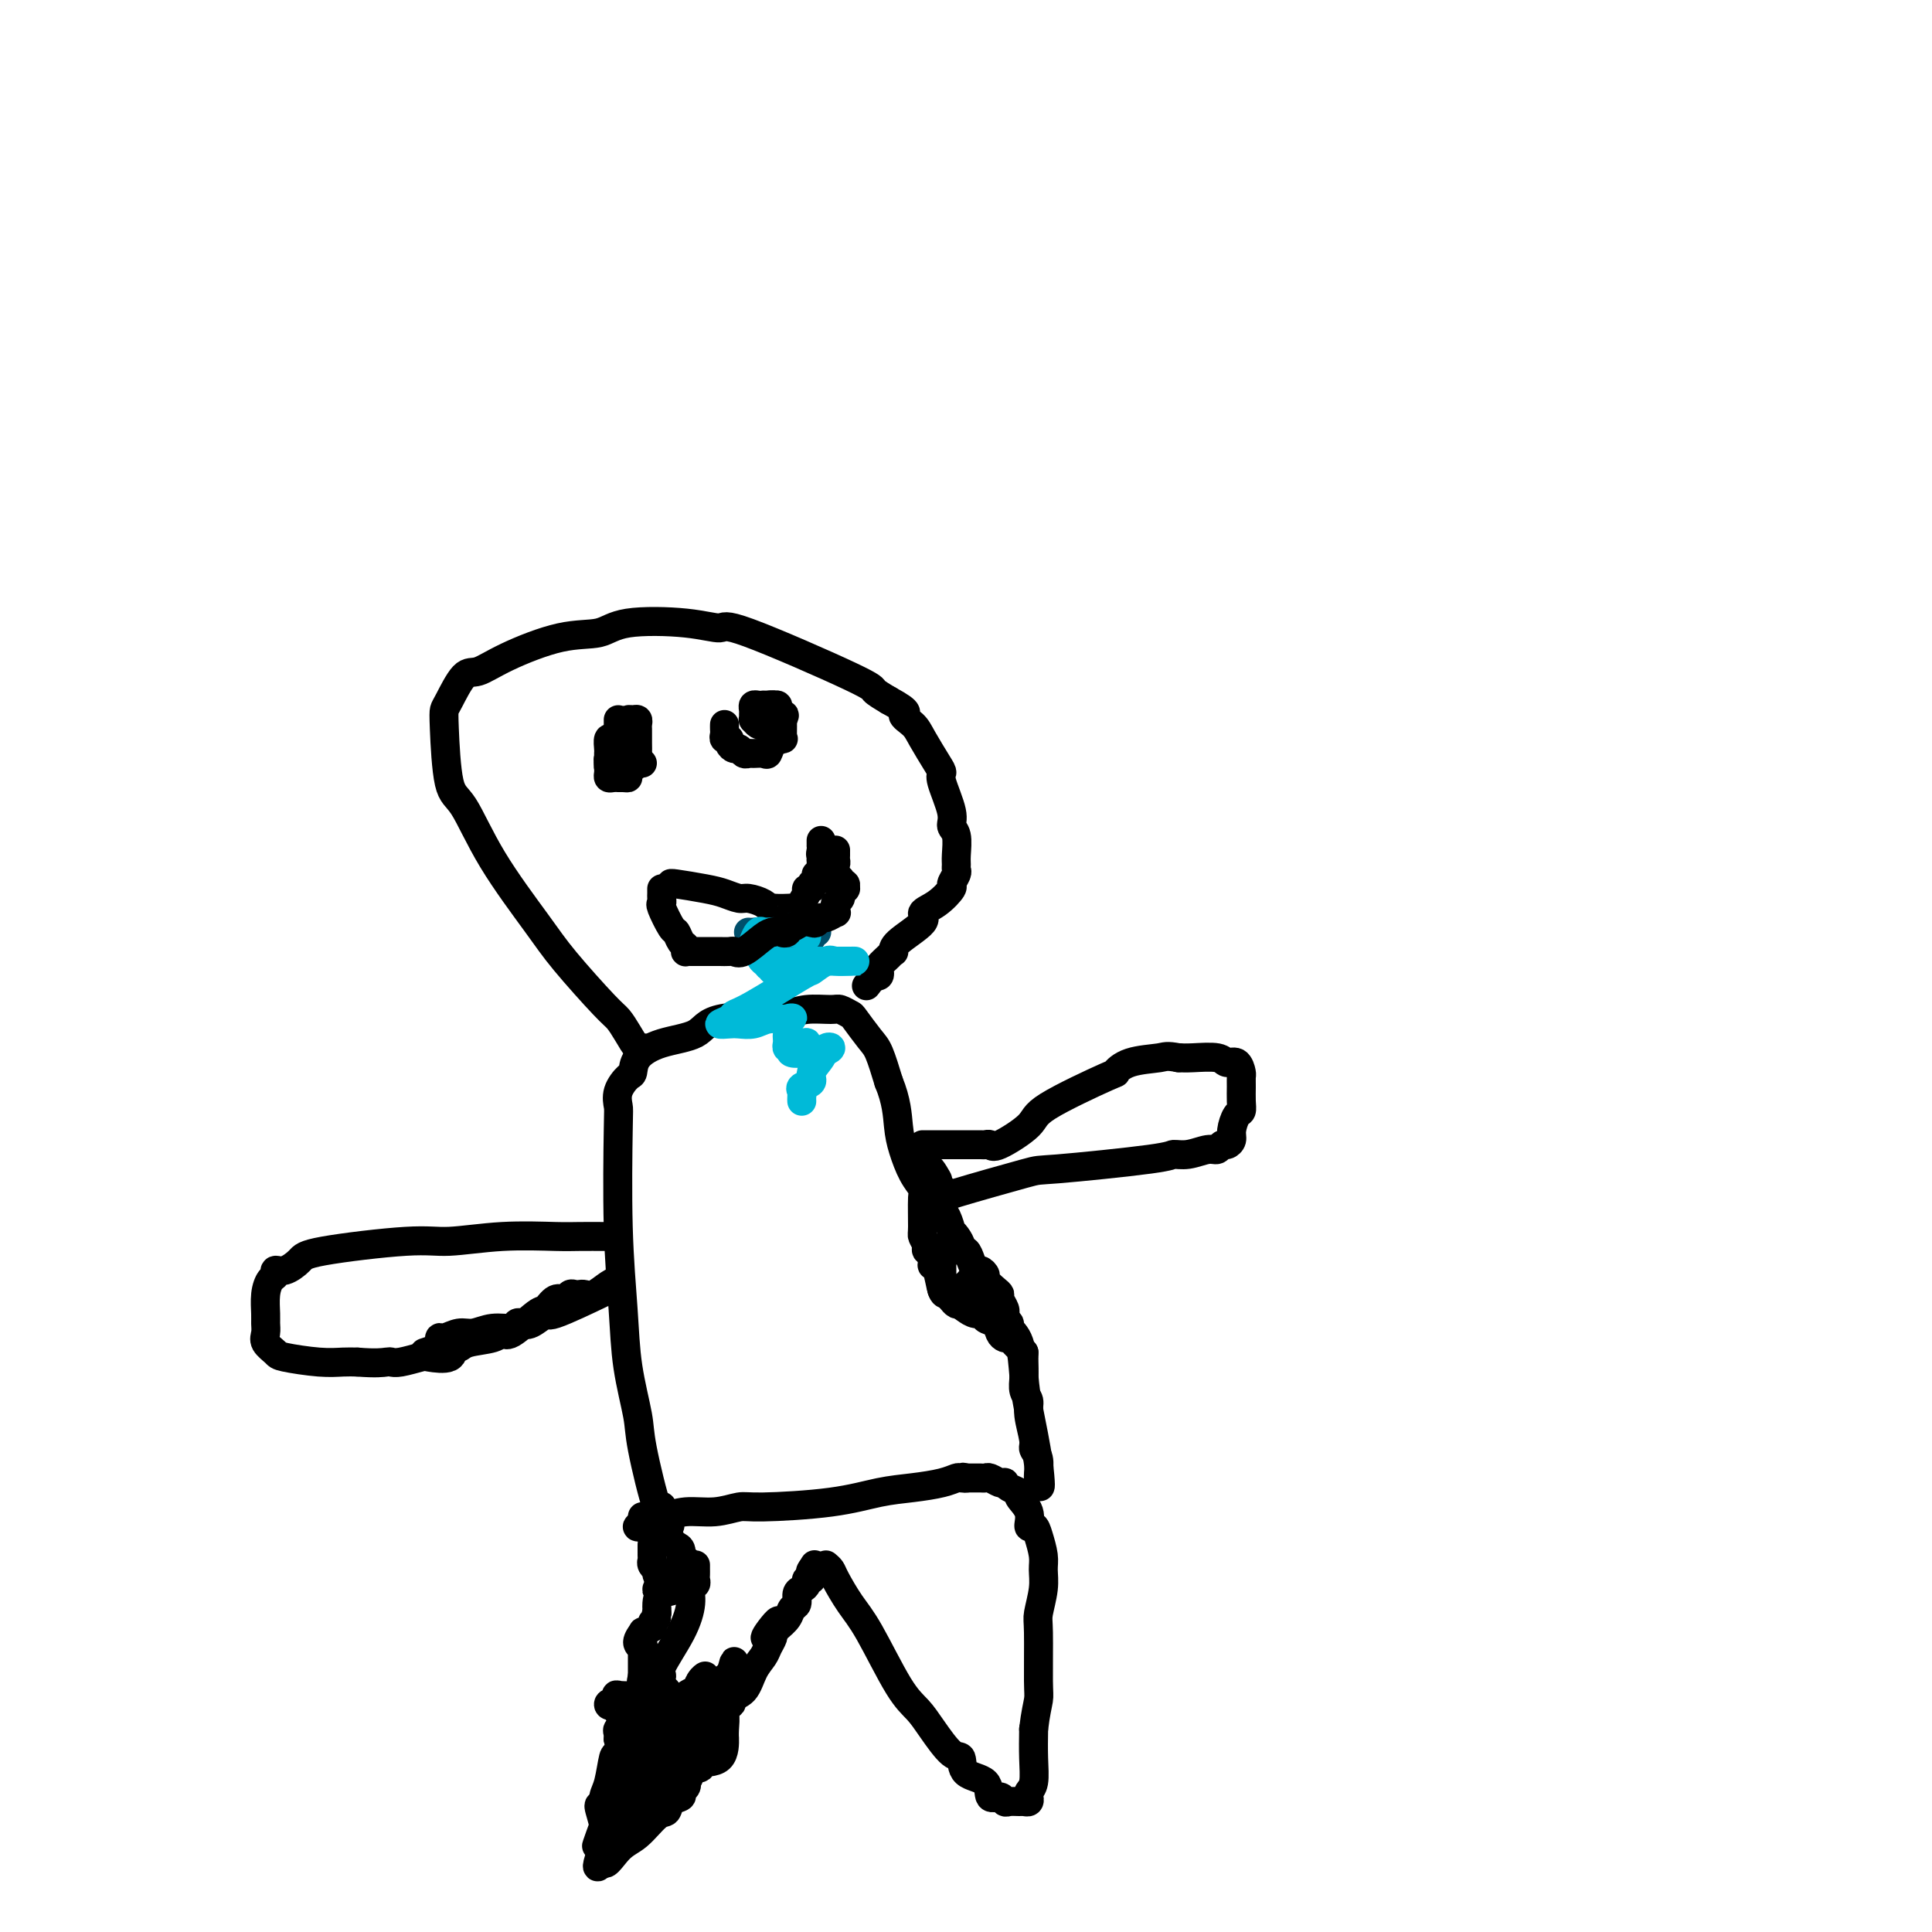 <svg viewBox='0 0 400 400' version='1.1' xmlns='http://www.w3.org/2000/svg' xmlns:xlink='http://www.w3.org/1999/xlink'><g fill='none' stroke='#000000' stroke-width='6' stroke-linecap='round' stroke-linejoin='round'><path d='M144,324c0.001,0.447 0.001,0.893 0,1c-0.001,0.107 -0.004,-0.127 0,0c0.004,0.127 0.016,0.615 0,1c-0.016,0.385 -0.060,0.665 0,1c0.060,0.335 0.225,0.723 0,1c-0.225,0.277 -0.840,0.441 -1,1c-0.160,0.559 0.135,1.513 0,3c-0.135,1.487 -0.701,3.509 -2,6c-1.299,2.491 -3.332,5.452 -4,7c-0.668,1.548 0.029,1.682 0,2c-0.029,0.318 -0.782,0.821 -1,1c-0.218,0.179 0.101,0.036 0,1c-0.101,0.964 -0.623,3.035 -1,4c-0.377,0.965 -0.611,0.823 -1,1c-0.389,0.177 -0.934,0.672 -1,1c-0.066,0.328 0.347,0.490 0,1c-0.347,0.510 -1.455,1.369 -2,2c-0.545,0.631 -0.528,1.036 -1,2c-0.472,0.964 -1.433,2.488 -2,3c-0.567,0.512 -0.740,0.013 -1,1c-0.260,0.987 -0.606,3.460 -1,5c-0.394,1.540 -0.837,2.145 -1,3c-0.163,0.855 -0.047,1.958 0,3c0.047,1.042 0.023,2.021 0,3'/><path d='M125,378c-2.934,8.295 -0.769,2.031 0,0c0.769,-2.031 0.143,0.170 0,1c-0.143,0.830 0.199,0.291 0,-1c-0.199,-1.291 -0.938,-3.332 -1,-4c-0.062,-0.668 0.555,0.036 1,0c0.445,-0.036 0.720,-0.812 1,0c0.280,0.812 0.565,3.212 1,4c0.435,0.788 1.021,-0.034 1,0c-0.021,0.034 -0.647,0.925 1,0c1.647,-0.925 5.569,-3.666 7,-5c1.431,-1.334 0.373,-1.259 1,-2c0.627,-0.741 2.941,-2.296 4,-3c1.059,-0.704 0.864,-0.557 1,-1c0.136,-0.443 0.603,-1.475 1,-2c0.397,-0.525 0.724,-0.543 1,-1c0.276,-0.457 0.500,-1.352 1,-2c0.500,-0.648 1.274,-1.048 2,-2c0.726,-0.952 1.403,-2.457 2,-4c0.597,-1.543 1.115,-3.123 2,-4c0.885,-0.877 2.136,-1.051 3,-2c0.864,-0.949 1.342,-2.675 2,-4c0.658,-1.325 1.497,-2.250 2,-3c0.503,-0.750 0.671,-1.325 1,-2c0.329,-0.675 0.819,-1.451 1,-2c0.181,-0.549 0.052,-0.871 0,-1c-0.052,-0.129 -0.026,-0.064 0,0'/><path d='M160,338c2.730,-4.719 0.054,-1.515 -1,0c-1.054,1.515 -0.486,1.343 0,1c0.486,-0.343 0.889,-0.855 1,-1c0.111,-0.145 -0.071,0.078 0,0c0.071,-0.078 0.397,-0.459 1,-1c0.603,-0.541 1.485,-1.244 2,-2c0.515,-0.756 0.664,-1.564 1,-2c0.336,-0.436 0.860,-0.499 1,-1c0.140,-0.501 -0.102,-1.440 0,-2c0.102,-0.560 0.549,-0.741 1,-1c0.451,-0.259 0.905,-0.594 1,-1c0.095,-0.406 -0.170,-0.882 0,-1c0.170,-0.118 0.777,0.122 1,0c0.223,-0.122 0.064,-0.606 0,-1c-0.064,-0.394 -0.032,-0.697 0,-1'/><path d='M168,325c1.244,-2.022 0.356,-0.578 0,0c-0.356,0.578 -0.178,0.289 0,0'/><path d='M171,324c0.379,0.321 0.758,0.641 1,1c0.242,0.359 0.347,0.756 1,2c0.653,1.244 1.853,3.334 3,5c1.147,1.666 2.240,2.906 4,6c1.760,3.094 4.188,8.042 6,11c1.812,2.958 3.007,3.927 4,5c0.993,1.073 1.783,2.250 3,4c1.217,1.750 2.860,4.074 4,5c1.140,0.926 1.776,0.454 2,1c0.224,0.546 0.035,2.112 1,3c0.965,0.888 3.084,1.100 4,2c0.916,0.900 0.631,2.490 1,3c0.369,0.510 1.394,-0.060 2,0c0.606,0.060 0.793,0.749 1,1c0.207,0.251 0.434,0.064 1,0c0.566,-0.064 1.471,-0.006 2,0c0.529,0.006 0.681,-0.041 1,0c0.319,0.041 0.803,0.169 1,0c0.197,-0.169 0.105,-0.634 0,-1c-0.105,-0.366 -0.224,-0.634 0,-1c0.224,-0.366 0.791,-0.829 1,-2c0.209,-1.171 0.060,-3.049 0,-5c-0.060,-1.951 -0.030,-3.976 0,-6'/><path d='M214,358c0.382,-3.277 0.838,-4.970 1,-6c0.162,-1.030 0.029,-1.395 0,-4c-0.029,-2.605 0.046,-7.448 0,-10c-0.046,-2.552 -0.211,-2.812 0,-4c0.211,-1.188 0.800,-3.303 1,-5c0.200,-1.697 0.011,-2.974 0,-4c-0.011,-1.026 0.157,-1.800 0,-3c-0.157,-1.200 -0.639,-2.826 -1,-4c-0.361,-1.174 -0.603,-1.897 -1,-2c-0.397,-0.103 -0.950,0.415 -1,0c-0.050,-0.415 0.403,-1.761 0,-3c-0.403,-1.239 -1.663,-2.371 -2,-3c-0.337,-0.629 0.247,-0.756 0,-1c-0.247,-0.244 -1.327,-0.605 -2,-1c-0.673,-0.395 -0.940,-0.824 -1,-1c-0.060,-0.176 0.086,-0.100 0,0c-0.086,0.100 -0.404,0.223 -1,0c-0.596,-0.223 -1.469,-0.792 -2,-1c-0.531,-0.208 -0.720,-0.056 -1,0c-0.280,0.056 -0.652,0.015 -1,0c-0.348,-0.015 -0.670,-0.004 -1,0c-0.330,0.004 -0.666,0.001 -1,0c-0.334,-0.001 -0.667,-0.001 -1,0'/><path d='M200,306c-1.340,-0.313 -0.191,-0.095 0,0c0.191,0.095 -0.578,0.066 -1,0c-0.422,-0.066 -0.498,-0.169 -1,0c-0.502,0.169 -1.430,0.610 -3,1c-1.570,0.390 -3.784,0.730 -6,1c-2.216,0.270 -4.436,0.469 -7,1c-2.564,0.531 -5.473,1.395 -10,2c-4.527,0.605 -10.674,0.950 -14,1c-3.326,0.050 -3.832,-0.197 -5,0c-1.168,0.197 -2.999,0.837 -5,1c-2.001,0.163 -4.171,-0.153 -6,0c-1.829,0.153 -3.318,0.773 -4,1c-0.682,0.227 -0.558,0.061 -1,0c-0.442,-0.061 -1.450,-0.016 -2,0c-0.550,0.016 -0.642,0.004 -1,0c-0.358,-0.004 -0.983,0.002 -1,0c-0.017,-0.002 0.573,-0.011 1,0c0.427,0.011 0.692,0.041 1,0c0.308,-0.041 0.659,-0.155 1,0c0.341,0.155 0.670,0.577 1,1'/><path d='M137,315c-9.810,1.627 -2.836,1.196 0,1c2.836,-0.196 1.535,-0.156 1,0c-0.535,0.156 -0.302,0.428 0,1c0.302,0.572 0.673,1.445 1,2c0.327,0.555 0.609,0.794 1,1c0.391,0.206 0.889,0.380 1,1c0.111,0.620 -0.166,1.687 0,2c0.166,0.313 0.777,-0.126 1,0c0.223,0.126 0.060,0.818 0,1c-0.060,0.182 -0.016,-0.147 0,0c0.016,0.147 0.004,0.770 0,1c-0.004,0.230 -0.001,0.066 0,0c0.001,-0.066 0.001,-0.033 0,0'/><path d='M137,313c0.026,-0.747 0.053,-1.493 0,-1c-0.053,0.493 -0.185,2.226 -1,0c-0.815,-2.226 -2.313,-8.410 -3,-12c-0.687,-3.590 -0.562,-4.587 -1,-7c-0.438,-2.413 -1.437,-6.242 -2,-10c-0.563,-3.758 -0.688,-7.446 -1,-12c-0.312,-4.554 -0.809,-9.973 -1,-17c-0.191,-7.027 -0.076,-15.660 0,-20c0.076,-4.340 0.112,-4.387 0,-5c-0.112,-0.613 -0.371,-1.792 0,-3c0.371,-1.208 1.374,-2.444 2,-3c0.626,-0.556 0.876,-0.433 1,-1c0.124,-0.567 0.122,-1.825 1,-3c0.878,-1.175 2.634,-2.266 5,-3c2.366,-0.734 5.341,-1.111 7,-2c1.659,-0.889 2.001,-2.292 5,-3c2.999,-0.708 8.653,-0.722 12,-1c3.347,-0.278 4.386,-0.820 6,-1c1.614,-0.180 3.801,0.004 5,0c1.199,-0.004 1.409,-0.194 2,0c0.591,0.194 1.562,0.773 2,1c0.438,0.227 0.344,0.102 1,1c0.656,0.898 2.061,2.819 3,4c0.939,1.181 1.411,1.623 2,3c0.589,1.377 1.294,3.688 2,6'/><path d='M184,224c1.654,3.970 1.788,6.894 2,9c0.212,2.106 0.502,3.394 1,5c0.498,1.606 1.205,3.529 2,5c0.795,1.471 1.680,2.490 2,3c0.320,0.510 0.076,0.511 0,2c-0.076,1.489 0.017,4.466 0,6c-0.017,1.534 -0.145,1.627 0,2c0.145,0.373 0.564,1.028 1,2c0.436,0.972 0.890,2.260 1,3c0.110,0.740 -0.125,0.931 0,1c0.125,0.069 0.611,0.017 1,1c0.389,0.983 0.682,3.002 1,4c0.318,0.998 0.662,0.974 1,1c0.338,0.026 0.670,0.102 1,0c0.330,-0.102 0.657,-0.382 1,0c0.343,0.382 0.703,1.426 1,2c0.297,0.574 0.531,0.678 1,1c0.469,0.322 1.172,0.863 2,1c0.828,0.137 1.780,-0.131 2,0c0.220,0.131 -0.292,0.662 0,1c0.292,0.338 1.389,0.482 2,1c0.611,0.518 0.737,1.410 1,2c0.263,0.590 0.662,0.879 1,1c0.338,0.121 0.616,0.075 1,0c0.384,-0.075 0.874,-0.177 1,0c0.126,0.177 -0.110,0.635 0,1c0.110,0.365 0.568,0.637 1,1c0.432,0.363 0.838,0.818 1,1c0.162,0.182 0.081,0.091 0,0'/><path d='M212,280c-0.001,0.434 -0.001,0.868 0,1c0.001,0.132 0.004,-0.040 0,0c-0.004,0.040 -0.016,0.290 0,1c0.016,0.710 0.061,1.878 0,3c-0.061,1.122 -0.228,2.198 0,3c0.228,0.802 0.849,1.330 1,2c0.151,0.670 -0.170,1.482 0,3c0.170,1.518 0.830,3.740 1,5c0.170,1.260 -0.151,1.557 0,2c0.151,0.443 0.772,1.034 1,2c0.228,0.966 0.061,2.309 0,3c-0.061,0.691 -0.016,0.732 0,1c0.016,0.268 0.004,0.765 0,1c-0.004,0.235 -0.001,0.210 0,0c0.001,-0.210 0.001,-0.605 0,-1'/><path d='M215,306c0.571,3.924 0.499,0.733 0,-3c-0.499,-3.733 -1.425,-8.008 -2,-11c-0.575,-2.992 -0.799,-4.699 -1,-7c-0.201,-2.301 -0.379,-5.195 -1,-7c-0.621,-1.805 -1.683,-2.522 -2,-3c-0.317,-0.478 0.112,-0.719 0,-1c-0.112,-0.281 -0.766,-0.604 -1,-1c-0.234,-0.396 -0.048,-0.866 0,-1c0.048,-0.134 -0.041,0.067 0,0c0.041,-0.067 0.214,-0.403 0,-1c-0.214,-0.597 -0.813,-1.455 -1,-2c-0.187,-0.545 0.038,-0.777 0,-1c-0.038,-0.223 -0.339,-0.436 -1,-1c-0.661,-0.564 -1.683,-1.477 -2,-2c-0.317,-0.523 0.070,-0.656 0,-1c-0.070,-0.344 -0.597,-0.901 -1,-1c-0.403,-0.099 -0.682,0.259 -1,0c-0.318,-0.259 -0.676,-1.133 -1,-2c-0.324,-0.867 -0.612,-1.725 -1,-2c-0.388,-0.275 -0.874,0.034 -1,0c-0.126,-0.034 0.107,-0.412 0,-1c-0.107,-0.588 -0.554,-1.388 -1,-2c-0.446,-0.612 -0.890,-1.036 -1,-1c-0.110,0.036 0.115,0.532 0,0c-0.115,-0.532 -0.569,-2.093 -1,-3c-0.431,-0.907 -0.837,-1.161 -1,-2c-0.163,-0.839 -0.082,-2.264 0,-3c0.082,-0.736 0.166,-0.782 0,-1c-0.166,-0.218 -0.583,-0.609 -1,-1'/><path d='M194,245c-2.587,-5.283 -0.553,-1.989 0,-1c0.553,0.989 -0.374,-0.327 -1,-1c-0.626,-0.673 -0.952,-0.702 -1,-1c-0.048,-0.298 0.183,-0.863 0,-1c-0.183,-0.137 -0.780,0.155 -1,0c-0.220,-0.155 -0.063,-0.759 0,-1c0.063,-0.241 0.031,-0.121 0,0'/><path d='M192,248c-0.048,-0.000 -0.096,-0.001 0,0c0.096,0.001 0.334,0.002 1,0c0.666,-0.002 1.758,-0.007 2,0c0.242,0.007 -0.368,0.026 3,-1c3.368,-1.026 10.714,-3.097 14,-4c3.286,-0.903 2.512,-0.638 7,-1c4.488,-0.362 14.239,-1.350 19,-2c4.761,-0.650 4.533,-0.963 5,-1c0.467,-0.037 1.631,0.201 3,0c1.369,-0.201 2.945,-0.841 4,-1c1.055,-0.159 1.588,0.163 2,0c0.412,-0.163 0.702,-0.811 1,-1c0.298,-0.189 0.606,0.080 1,0c0.394,-0.080 0.876,-0.510 1,-1c0.124,-0.490 -0.110,-1.041 0,-2c0.110,-0.959 0.565,-2.327 1,-3c0.435,-0.673 0.849,-0.651 1,-1c0.151,-0.349 0.038,-1.068 0,-2c-0.038,-0.932 -0.003,-2.077 0,-3c0.003,-0.923 -0.027,-1.624 0,-2c0.027,-0.376 0.110,-0.426 0,-1c-0.110,-0.574 -0.413,-1.670 -1,-2c-0.587,-0.330 -1.456,0.107 -2,0c-0.544,-0.107 -0.762,-0.760 -2,-1c-1.238,-0.240 -3.497,-0.069 -5,0c-1.503,0.069 -2.252,0.034 -3,0'/><path d='M244,219c-2.606,-0.491 -2.622,-0.217 -4,0c-1.378,0.217 -4.119,0.377 -6,1c-1.881,0.623 -2.903,1.709 -3,2c-0.097,0.291 0.731,-0.213 -2,1c-2.731,1.213 -9.023,4.143 -12,6c-2.977,1.857 -2.641,2.641 -4,4c-1.359,1.359 -4.415,3.292 -6,4c-1.585,0.708 -1.701,0.190 -2,0c-0.299,-0.190 -0.781,-0.051 -1,0c-0.219,0.051 -0.176,0.014 -1,0c-0.824,-0.014 -2.515,-0.004 -3,0c-0.485,0.004 0.235,0.001 0,0c-0.235,-0.001 -1.425,-0.000 -2,0c-0.575,0.000 -0.535,0.000 -1,0c-0.465,-0.000 -1.435,-0.000 -2,0c-0.565,0.000 -0.726,0.000 -1,0c-0.274,-0.000 -0.661,-0.000 -1,0c-0.339,0.000 -0.630,0.000 -1,0c-0.370,-0.000 -0.820,-0.000 -1,0c-0.180,0.000 -0.090,0.000 0,0'/><path d='M127,256c-0.439,-0.001 -0.878,-0.001 -1,0c-0.122,0.001 0.071,0.005 -1,0c-1.071,-0.005 -3.408,-0.017 -5,0c-1.592,0.017 -2.440,0.063 -5,0c-2.560,-0.063 -6.831,-0.236 -11,0c-4.169,0.236 -8.237,0.880 -11,1c-2.763,0.120 -4.223,-0.284 -9,0c-4.777,0.284 -12.873,1.256 -17,2c-4.127,0.744 -4.286,1.259 -5,2c-0.714,0.741 -1.985,1.709 -3,2c-1.015,0.291 -1.775,-0.094 -2,0c-0.225,0.094 0.083,0.668 0,1c-0.083,0.332 -0.558,0.421 -1,1c-0.442,0.579 -0.852,1.649 -1,3c-0.148,1.351 -0.032,2.982 0,4c0.032,1.018 -0.018,1.424 0,2c0.018,0.576 0.104,1.321 0,2c-0.104,0.679 -0.397,1.292 0,2c0.397,0.708 1.485,1.510 2,2c0.515,0.490 0.458,0.667 2,1c1.542,0.333 4.684,0.820 7,1c2.316,0.180 3.804,0.051 5,0c1.196,-0.051 2.098,-0.026 3,0'/><path d='M74,282c3.944,0.314 5.306,0.098 6,0c0.694,-0.098 0.722,-0.077 1,0c0.278,0.077 0.806,0.209 2,0c1.194,-0.209 3.055,-0.759 4,-1c0.945,-0.241 0.974,-0.173 2,0c1.026,0.173 3.048,0.450 4,0c0.952,-0.450 0.832,-1.628 1,-2c0.168,-0.372 0.622,0.062 1,0c0.378,-0.062 0.679,-0.620 2,-1c1.321,-0.380 3.663,-0.583 5,-1c1.337,-0.417 1.670,-1.048 2,-1c0.330,0.048 0.655,0.774 2,0c1.345,-0.774 3.708,-3.048 5,-4c1.292,-0.952 1.512,-0.581 2,-1c0.488,-0.419 1.244,-1.629 2,-2c0.756,-0.371 1.511,0.096 2,0c0.489,-0.096 0.710,-0.756 1,-1c0.290,-0.244 0.647,-0.072 1,0c0.353,0.072 0.701,0.044 1,0c0.299,-0.044 0.550,-0.103 1,0c0.450,0.103 1.100,0.368 2,0c0.900,-0.368 2.050,-1.368 3,-2c0.950,-0.632 1.700,-0.895 2,-1c0.300,-0.105 0.150,-0.053 0,0'/><path d='M133,217c0.066,-0.069 0.133,-0.137 0,0c-0.133,0.137 -0.464,0.481 -1,0c-0.536,-0.481 -1.275,-1.787 -2,-3c-0.725,-1.213 -1.434,-2.332 -2,-3c-0.566,-0.668 -0.987,-0.886 -3,-3c-2.013,-2.114 -5.618,-6.123 -8,-9c-2.382,-2.877 -3.542,-4.623 -6,-8c-2.458,-3.377 -6.214,-8.386 -9,-13c-2.786,-4.614 -4.602,-8.833 -6,-11c-1.398,-2.167 -2.380,-2.284 -3,-5c-0.620,-2.716 -0.880,-8.032 -1,-11c-0.120,-2.968 -0.099,-3.587 0,-4c0.099,-0.413 0.278,-0.619 1,-2c0.722,-1.381 1.989,-3.937 3,-5c1.011,-1.063 1.768,-0.632 3,-1c1.232,-0.368 2.939,-1.536 6,-3c3.061,-1.464 7.476,-3.224 11,-4c3.524,-0.776 6.159,-0.566 8,-1c1.841,-0.434 2.890,-1.511 6,-2c3.110,-0.489 8.281,-0.392 12,0c3.719,0.392 5.985,1.077 7,1c1.015,-0.077 0.777,-0.918 6,1c5.223,1.918 15.906,6.593 21,9c5.094,2.407 4.598,2.545 5,3c0.402,0.455 1.701,1.228 3,2'/><path d='M184,145c5.065,2.753 3.228,2.636 3,3c-0.228,0.364 1.152,1.210 2,2c0.848,0.790 1.163,1.524 2,3c0.837,1.476 2.195,3.694 3,5c0.805,1.306 1.057,1.699 1,2c-0.057,0.301 -0.422,0.511 0,2c0.422,1.489 1.630,4.258 2,6c0.370,1.742 -0.097,2.456 0,3c0.097,0.544 0.759,0.918 1,2c0.241,1.082 0.060,2.871 0,4c-0.060,1.129 0.000,1.596 0,2c-0.000,0.404 -0.061,0.745 0,1c0.061,0.255 0.242,0.425 0,1c-0.242,0.575 -0.908,1.556 -1,2c-0.092,0.444 0.388,0.353 0,1c-0.388,0.647 -1.645,2.034 -3,3c-1.355,0.966 -2.807,1.512 -3,2c-0.193,0.488 0.875,0.917 0,2c-0.875,1.083 -3.692,2.819 -5,4c-1.308,1.181 -1.107,1.808 -1,2c0.107,0.192 0.120,-0.050 0,0c-0.120,0.050 -0.375,0.392 -1,1c-0.625,0.608 -1.621,1.483 -2,2c-0.379,0.517 -0.140,0.678 0,1c0.140,0.322 0.183,0.806 0,1c-0.183,0.194 -0.591,0.097 -1,0'/><path d='M181,202c-2.833,3.667 -1.417,1.833 0,0'/><path d='M139,183c-0.157,-0.091 -0.314,-0.183 1,0c1.314,0.183 4.100,0.640 6,1c1.900,0.360 2.915,0.622 4,1c1.085,0.378 2.240,0.872 3,1c0.760,0.128 1.126,-0.109 2,0c0.874,0.109 2.256,0.566 3,1c0.744,0.434 0.850,0.846 2,1c1.150,0.154 3.346,0.049 4,0c0.654,-0.049 -0.232,-0.041 0,0c0.232,0.041 1.583,0.117 2,0c0.417,-0.117 -0.100,-0.427 0,-1c0.100,-0.573 0.815,-1.410 1,-2c0.185,-0.590 -0.162,-0.933 0,-1c0.162,-0.067 0.832,0.140 1,0c0.168,-0.140 -0.165,-0.629 0,-1c0.165,-0.371 0.829,-0.624 1,-1c0.171,-0.376 -0.150,-0.874 0,-1c0.150,-0.126 0.772,0.121 1,0c0.228,-0.121 0.061,-0.609 0,-1c-0.061,-0.391 -0.018,-0.683 0,-1c0.018,-0.317 0.009,-0.658 0,-1'/><path d='M170,178c0.928,-1.730 0.249,-1.056 0,-1c-0.249,0.056 -0.067,-0.507 0,-1c0.067,-0.493 0.018,-0.916 0,-1c-0.018,-0.084 -0.005,0.170 0,0c0.005,-0.170 0.001,-0.763 0,-1c-0.001,-0.237 -0.001,-0.119 0,0'/></g>
<g fill='none' stroke='#004E6A' stroke-width='6' stroke-linecap='round' stroke-linejoin='round'><path d='M155,193c-0.031,-0.008 -0.062,-0.016 0,0c0.062,0.016 0.216,0.057 1,0c0.784,-0.057 2.198,-0.211 3,0c0.802,0.211 0.993,0.789 1,1c0.007,0.211 -0.171,0.057 0,0c0.171,-0.057 0.692,-0.015 1,0c0.308,0.015 0.402,0.004 1,0c0.598,-0.004 1.700,0.000 2,0c0.300,-0.000 -0.203,-0.004 0,0c0.203,0.004 1.112,0.016 2,0c0.888,-0.016 1.755,-0.061 2,0c0.245,0.061 -0.133,0.226 0,0c0.133,-0.226 0.778,-0.844 1,-1c0.222,-0.156 0.021,0.150 0,0c-0.021,-0.150 0.137,-0.757 0,-1c-0.137,-0.243 -0.568,-0.121 -1,0'/><path d='M168,192c2.059,-0.155 0.705,-0.041 0,0c-0.705,0.041 -0.762,0.010 -1,0c-0.238,-0.010 -0.658,0.001 -1,0c-0.342,-0.001 -0.607,-0.014 -1,0c-0.393,0.014 -0.915,0.057 -1,0c-0.085,-0.057 0.265,-0.212 0,0c-0.265,0.212 -1.145,0.793 -2,1c-0.855,0.207 -1.683,0.040 -2,0c-0.317,-0.040 -0.122,0.046 0,0c0.122,-0.046 0.173,-0.222 0,0c-0.173,0.222 -0.568,0.844 -1,1c-0.432,0.156 -0.899,-0.154 -1,0c-0.101,0.154 0.165,0.772 0,1c-0.165,0.228 -0.761,0.065 -1,0c-0.239,-0.065 -0.119,-0.033 0,0'/></g>
<g fill='none' stroke='#000000' stroke-width='6' stroke-linecap='round' stroke-linejoin='round'><path d='M128,149c-0.002,0.336 -0.005,0.671 0,1c0.005,0.329 0.016,0.651 0,1c-0.016,0.349 -0.061,0.723 0,1c0.061,0.277 0.227,0.455 0,1c-0.227,0.545 -0.845,1.455 -1,2c-0.155,0.545 0.155,0.723 0,1c-0.155,0.277 -0.774,0.652 -1,1c-0.226,0.348 -0.058,0.668 0,1c0.058,0.332 0.005,0.678 0,1c-0.005,0.322 0.036,0.622 0,1c-0.036,0.378 -0.151,0.833 0,1c0.151,0.167 0.566,0.045 1,0c0.434,-0.045 0.886,-0.012 1,0c0.114,0.012 -0.110,0.003 0,0c0.110,-0.003 0.555,-0.002 1,0'/><path d='M129,161c0.723,0.032 1.031,0.112 1,0c-0.031,-0.112 -0.401,-0.415 0,-1c0.401,-0.585 1.571,-1.453 2,-2c0.429,-0.547 0.115,-0.773 0,-1c-0.115,-0.227 -0.031,-0.456 0,-1c0.031,-0.544 0.008,-1.403 0,-2c-0.008,-0.597 -0.002,-0.933 0,-1c0.002,-0.067 0.001,0.136 0,0c-0.001,-0.136 -0.003,-0.611 0,-1c0.003,-0.389 0.012,-0.693 0,-1c-0.012,-0.307 -0.045,-0.616 0,-1c0.045,-0.384 0.167,-0.843 0,-1c-0.167,-0.157 -0.622,-0.014 -1,0c-0.378,0.014 -0.679,-0.103 -1,0c-0.321,0.103 -0.660,0.427 -1,1c-0.340,0.573 -0.679,1.396 -1,2c-0.321,0.604 -0.622,0.988 -1,1c-0.378,0.012 -0.833,-0.348 -1,0c-0.167,0.348 -0.045,1.402 0,2c0.045,0.598 0.012,0.738 0,1c-0.012,0.262 -0.003,0.646 0,1c0.003,0.354 0.002,0.677 0,1'/><path d='M126,158c-0.375,1.392 0.687,0.373 1,0c0.313,-0.373 -0.123,-0.100 0,0c0.123,0.100 0.807,0.027 1,0c0.193,-0.027 -0.103,-0.007 0,0c0.103,0.007 0.606,0.002 1,0c0.394,-0.002 0.680,-0.001 1,0c0.320,0.001 0.673,0.000 1,0c0.327,-0.000 0.626,-0.000 1,0c0.374,0.000 0.821,0.000 1,0c0.179,-0.000 0.089,-0.000 0,0'/><path d='M150,150c-0.009,0.341 -0.017,0.683 0,1c0.017,0.317 0.060,0.611 0,1c-0.060,0.389 -0.223,0.874 0,1c0.223,0.126 0.833,-0.106 1,0c0.167,0.106 -0.110,0.550 0,1c0.110,0.450 0.606,0.905 1,1c0.394,0.095 0.687,-0.171 1,0c0.313,0.171 0.648,0.780 1,1c0.352,0.220 0.723,0.053 1,0c0.277,-0.053 0.460,0.010 1,0c0.540,-0.010 1.437,-0.094 2,0c0.563,0.094 0.792,0.364 1,0c0.208,-0.364 0.396,-1.363 1,-2c0.604,-0.637 1.626,-0.914 2,-1c0.374,-0.086 0.100,0.018 0,0c-0.100,-0.018 -0.027,-0.159 0,-1c0.027,-0.841 0.008,-2.383 0,-3c-0.008,-0.617 -0.004,-0.308 0,0'/><path d='M162,149c0.684,-1.265 0.394,-0.927 0,-1c-0.394,-0.073 -0.893,-0.555 -1,-1c-0.107,-0.445 0.179,-0.851 0,-1c-0.179,-0.149 -0.821,-0.040 -1,0c-0.179,0.040 0.106,0.010 0,0c-0.106,-0.010 -0.603,0.000 -1,0c-0.397,-0.000 -0.695,-0.012 -1,0c-0.305,0.012 -0.617,0.046 -1,0c-0.383,-0.046 -0.835,-0.171 -1,0c-0.165,0.171 -0.041,0.638 0,1c0.041,0.362 -0.000,0.619 0,1c0.000,0.381 0.041,0.887 0,1c-0.041,0.113 -0.165,-0.166 0,0c0.165,0.166 0.619,0.777 1,1c0.381,0.223 0.691,0.057 1,0c0.309,-0.057 0.619,-0.005 1,0c0.381,0.005 0.833,-0.037 1,0c0.167,0.037 0.048,0.153 0,0c-0.048,-0.153 -0.024,-0.577 0,-1'/><path d='M160,149c0.622,-0.027 0.177,-0.596 0,-1c-0.177,-0.404 -0.086,-0.644 0,-1c0.086,-0.356 0.167,-0.827 0,-1c-0.167,-0.173 -0.584,-0.046 -1,0c-0.416,0.046 -0.833,0.013 -1,0c-0.167,-0.013 -0.083,-0.007 0,0'/><path d='M124,268c0.979,-0.469 1.958,-0.938 0,0c-1.958,0.938 -6.854,3.284 -9,4c-2.146,0.716 -1.542,-0.196 -2,0c-0.458,0.196 -1.977,1.502 -3,2c-1.023,0.498 -1.551,0.190 -2,0c-0.449,-0.190 -0.819,-0.262 -1,0c-0.181,0.262 -0.174,0.859 -1,1c-0.826,0.141 -2.484,-0.174 -4,0c-1.516,0.174 -2.890,0.837 -4,1c-1.110,0.163 -1.957,-0.173 -3,0c-1.043,0.173 -2.281,0.854 -3,1c-0.719,0.146 -0.920,-0.244 -1,0c-0.080,0.244 -0.040,1.122 0,2'/><path d='M91,279c-5.500,1.833 -2.750,0.917 0,0'/><path d='M192,258c-0.196,0.449 -0.392,0.897 0,1c0.392,0.103 1.373,-0.141 2,0c0.627,0.141 0.900,0.667 1,1c0.100,0.333 0.027,0.471 0,1c-0.027,0.529 -0.007,1.447 0,2c0.007,0.553 0.001,0.740 0,1c-0.001,0.260 0.003,0.595 0,1c-0.003,0.405 -0.012,0.882 0,1c0.012,0.118 0.045,-0.122 0,0c-0.045,0.122 -0.167,0.607 0,1c0.167,0.393 0.622,0.694 1,1c0.378,0.306 0.679,0.618 1,1c0.321,0.382 0.663,0.834 1,1c0.337,0.166 0.668,0.048 1,0c0.332,-0.048 0.666,-0.024 1,0'/><path d='M200,270c1.355,1.779 0.741,0.225 1,0c0.259,-0.225 1.390,0.878 2,1c0.610,0.122 0.701,-0.737 1,-1c0.299,-0.263 0.808,0.070 1,0c0.192,-0.070 0.066,-0.545 0,-1c-0.066,-0.455 -0.073,-0.892 0,-1c0.073,-0.108 0.227,0.111 0,0c-0.227,-0.111 -0.835,-0.552 -1,-1c-0.165,-0.448 0.111,-0.902 0,-1c-0.111,-0.098 -0.611,0.160 -1,0c-0.389,-0.160 -0.668,-0.736 -1,-1c-0.332,-0.264 -0.716,-0.214 -1,0c-0.284,0.214 -0.468,0.594 -1,1c-0.532,0.406 -1.412,0.840 -2,1c-0.588,0.160 -0.882,0.046 -1,0c-0.118,-0.046 -0.059,-0.023 0,0'/><path d='M135,320c0.002,-0.202 0.004,-0.404 0,0c-0.004,0.404 -0.015,1.415 0,2c0.015,0.585 0.057,0.745 0,1c-0.057,0.255 -0.211,0.604 0,1c0.211,0.396 0.788,0.841 1,1c0.212,0.159 0.060,0.034 0,0c-0.060,-0.034 -0.026,0.022 0,0c0.026,-0.022 0.046,-0.121 0,0c-0.046,0.121 -0.156,0.463 0,1c0.156,0.537 0.578,1.268 1,2'/><path d='M137,328c0.336,1.520 0.175,1.322 0,1c-0.175,-0.322 -0.363,-0.766 0,-1c0.363,-0.234 1.277,-0.259 1,0c-0.277,0.259 -1.746,0.801 -2,1c-0.254,0.199 0.705,0.054 1,0c0.295,-0.054 -0.075,-0.018 0,0c0.075,0.018 0.594,0.016 1,0c0.406,-0.016 0.698,-0.047 1,0c0.302,0.047 0.612,0.172 1,0c0.388,-0.172 0.853,-0.642 1,-1c0.147,-0.358 -0.023,-0.606 0,-1c0.023,-0.394 0.241,-0.936 0,-1c-0.241,-0.064 -0.940,0.350 -1,1c-0.060,0.650 0.520,1.536 0,2c-0.520,0.464 -2.139,0.506 -3,1c-0.861,0.494 -0.962,1.441 -1,2c-0.038,0.559 -0.011,0.731 0,1c0.011,0.269 0.005,0.634 0,1'/><path d='M136,334c-0.704,1.417 0.035,0.961 0,1c-0.035,0.039 -0.845,0.575 -1,1c-0.155,0.425 0.346,0.739 0,1c-0.346,0.261 -1.539,0.469 -2,1c-0.461,0.531 -0.190,1.385 0,2c0.190,0.615 0.300,0.991 0,1c-0.300,0.009 -1.008,-0.348 -1,-1c0.008,-0.652 0.734,-1.599 1,-2c0.266,-0.401 0.071,-0.257 0,0c-0.071,0.257 -0.019,0.626 0,1c0.019,0.374 0.005,0.752 0,1c-0.005,0.248 -0.001,0.365 0,1c0.001,0.635 0.000,1.786 0,3c-0.000,1.214 -0.000,2.490 0,3c0.000,0.510 0.000,0.255 0,0'/><path d='M133,347c-0.470,2.189 -0.145,1.161 0,1c0.145,-0.161 0.110,0.545 0,1c-0.110,0.455 -0.296,0.661 0,1c0.296,0.339 1.075,0.812 0,1c-1.075,0.188 -4.005,0.090 -5,0c-0.995,-0.090 -0.055,-0.171 0,0c0.055,0.171 -0.775,0.596 -1,1c-0.225,0.404 0.157,0.787 0,1c-0.157,0.213 -0.851,0.256 -1,0c-0.149,-0.256 0.247,-0.812 1,0c0.753,0.812 1.862,2.991 2,4c0.138,1.009 -0.693,0.849 -1,1c-0.307,0.151 -0.088,0.615 0,1c0.088,0.385 0.044,0.693 0,1'/><path d='M128,360c0.245,0.968 -0.141,-0.111 0,0c0.141,0.111 0.811,1.411 1,2c0.189,0.589 -0.103,0.465 0,1c0.103,0.535 0.600,1.727 1,2c0.400,0.273 0.703,-0.374 1,-1c0.297,-0.626 0.587,-1.231 1,-2c0.413,-0.769 0.947,-1.702 1,-2c0.053,-0.298 -0.376,0.040 0,1c0.376,0.960 1.557,2.541 2,3c0.443,0.459 0.147,-0.204 0,0c-0.147,0.204 -0.145,1.274 0,2c0.145,0.726 0.433,1.107 0,2c-0.433,0.893 -1.588,2.298 -2,3c-0.412,0.702 -0.082,0.699 0,1c0.082,0.301 -0.086,0.904 0,1c0.086,0.096 0.425,-0.314 0,0c-0.425,0.314 -1.614,1.354 -2,2c-0.386,0.646 0.033,0.899 0,1c-0.033,0.101 -0.516,0.051 -1,0'/><path d='M130,376c-1.008,2.323 -1.027,2.132 -1,2c0.027,-0.132 0.101,-0.205 0,0c-0.101,0.205 -0.377,0.689 0,1c0.377,0.311 1.407,0.448 2,0c0.593,-0.448 0.747,-1.483 0,-1c-0.747,0.483 -2.396,2.484 -3,3c-0.604,0.516 -0.162,-0.453 0,-1c0.162,-0.547 0.043,-0.671 0,-1c-0.043,-0.329 -0.012,-0.861 0,-1c0.012,-0.139 0.003,0.116 0,0c-0.003,-0.116 -0.001,-0.605 0,-1c0.001,-0.395 0.000,-0.698 0,-1'/><path d='M128,376c-0.136,0.026 0.023,1.592 0,2c-0.023,0.408 -0.228,-0.342 0,-1c0.228,-0.658 0.889,-1.223 1,-2c0.111,-0.777 -0.327,-1.765 0,-2c0.327,-0.235 1.420,0.284 2,0c0.580,-0.284 0.648,-1.371 1,-2c0.352,-0.629 0.988,-0.798 1,-1c0.012,-0.202 -0.601,-0.435 0,-1c0.601,-0.565 2.416,-1.461 3,-2c0.584,-0.539 -0.064,-0.722 0,-1c0.064,-0.278 0.841,-0.651 1,-1c0.159,-0.349 -0.298,-0.674 0,-1c0.298,-0.326 1.352,-0.654 2,-1c0.648,-0.346 0.889,-0.709 1,-1c0.111,-0.291 0.092,-0.511 0,-1c-0.092,-0.489 -0.255,-1.247 0,-1c0.255,0.247 0.930,1.499 1,2c0.070,0.501 -0.465,0.250 -1,0'/><path d='M140,362c1.617,-2.001 -0.339,-0.004 -1,1c-0.661,1.004 -0.026,1.014 0,1c0.026,-0.014 -0.558,-0.053 -1,0c-0.442,0.053 -0.743,0.197 -2,1c-1.257,0.803 -3.470,2.265 -5,3c-1.530,0.735 -2.376,0.744 -3,1c-0.624,0.256 -1.027,0.759 -1,1c0.027,0.241 0.485,0.221 1,0c0.515,-0.221 1.088,-0.642 1,0c-0.088,0.642 -0.838,2.346 -1,3c-0.162,0.654 0.263,0.258 0,1c-0.263,0.742 -1.215,2.622 -1,2c0.215,-0.622 1.596,-3.744 1,-2c-0.596,1.744 -3.170,8.356 -4,11c-0.830,2.644 0.085,1.322 1,0'/><path d='M125,385c0.029,2.142 1.603,-0.505 3,-2c1.397,-1.495 2.617,-1.840 4,-3c1.383,-1.160 2.930,-3.137 4,-4c1.070,-0.863 1.663,-0.612 2,-1c0.337,-0.388 0.416,-1.415 1,-2c0.584,-0.585 1.672,-0.729 2,-1c0.328,-0.271 -0.104,-0.667 0,-1c0.104,-0.333 0.744,-0.601 1,-1c0.256,-0.399 0.130,-0.929 0,-1c-0.130,-0.071 -0.263,0.317 0,0c0.263,-0.317 0.922,-1.338 1,-2c0.078,-0.662 -0.424,-0.963 0,-1c0.424,-0.037 1.774,0.191 2,0c0.226,-0.191 -0.672,-0.802 0,-1c0.672,-0.198 2.913,0.017 4,-1c1.087,-1.017 1.020,-3.267 1,-4c-0.020,-0.733 0.009,0.049 0,0c-0.009,-0.049 -0.055,-0.930 0,-2c0.055,-1.070 0.211,-2.328 0,-3c-0.211,-0.672 -0.787,-0.758 -1,-1c-0.213,-0.242 -0.061,-0.641 0,-1c0.061,-0.359 0.030,-0.680 0,-1'/><path d='M149,352c-0.105,-2.184 -0.367,-1.644 0,-2c0.367,-0.356 1.361,-1.610 2,-3c0.639,-1.390 0.921,-2.918 1,-3c0.079,-0.082 -0.046,1.281 0,2c0.046,0.719 0.262,0.792 -1,2c-1.262,1.208 -4.001,3.550 -5,5c-0.999,1.450 -0.256,2.010 0,2c0.256,-0.010 0.027,-0.588 1,-1c0.973,-0.412 3.149,-0.657 4,-1c0.851,-0.343 0.378,-0.782 0,-1c-0.378,-0.218 -0.662,-0.213 -1,0c-0.338,0.213 -0.730,0.634 -1,1c-0.270,0.366 -0.419,0.675 -1,1c-0.581,0.325 -1.595,0.664 -2,1c-0.405,0.336 -0.203,0.668 0,1'/><path d='M146,356c-1.635,0.802 -3.223,1.307 -4,2c-0.777,0.693 -0.744,1.574 -1,2c-0.256,0.426 -0.801,0.397 -1,0c-0.199,-0.397 -0.051,-1.163 0,-2c0.051,-0.837 0.004,-1.745 0,-2c-0.004,-0.255 0.033,0.142 0,0c-0.033,-0.142 -0.136,-0.823 0,-1c0.136,-0.177 0.511,0.148 1,0c0.489,-0.148 1.093,-0.771 1,-1c-0.093,-0.229 -0.884,-0.066 -1,0c-0.116,0.066 0.442,0.033 1,0'/><path d='M142,354c0.138,-0.937 -0.516,-0.278 -1,0c-0.484,0.278 -0.799,0.177 -1,0c-0.201,-0.177 -0.290,-0.428 0,-1c0.290,-0.572 0.958,-1.464 2,-2c1.042,-0.536 2.458,-0.716 3,-1c0.542,-0.284 0.209,-0.671 0,-1c-0.209,-0.329 -0.293,-0.601 0,-1c0.293,-0.399 0.962,-0.927 1,-1c0.038,-0.073 -0.554,0.308 -1,1c-0.446,0.692 -0.745,1.697 -1,2c-0.255,0.303 -0.464,-0.094 -2,1c-1.536,1.094 -4.398,3.680 -6,5c-1.602,1.320 -1.945,1.374 -2,1c-0.055,-0.374 0.177,-1.178 0,-1c-0.177,0.178 -0.765,1.336 -1,2c-0.235,0.664 -0.118,0.832 0,1'/><path d='M133,359c-2.020,2.082 -0.569,1.287 0,1c0.569,-0.287 0.258,-0.066 0,0c-0.258,0.066 -0.461,-0.022 0,0c0.461,0.022 1.588,0.153 2,0c0.412,-0.153 0.110,-0.592 0,0c-0.110,0.592 -0.027,2.214 0,3c0.027,0.786 -0.000,0.736 0,1c0.000,0.264 0.028,0.842 0,0c-0.028,-0.842 -0.113,-3.104 0,-4c0.113,-0.896 0.423,-0.426 3,-2c2.577,-1.574 7.422,-5.192 10,-7c2.578,-1.808 2.888,-1.805 3,-2c0.112,-0.195 0.025,-0.587 0,-1c-0.025,-0.413 0.011,-0.846 0,-1c-0.011,-0.154 -0.069,-0.030 0,0c0.069,0.030 0.266,-0.033 0,0c-0.266,0.033 -0.995,0.163 -1,1c-0.005,0.837 0.713,2.382 1,3c0.287,0.618 0.144,0.309 0,0'/><path d='M151,351c1.816,-1.233 -1.643,1.685 -5,4c-3.357,2.315 -6.613,4.027 -9,6c-2.387,1.973 -3.905,4.207 -5,5c-1.095,0.793 -1.769,0.146 -2,0c-0.231,-0.146 -0.021,0.210 0,-1c0.021,-1.210 -0.148,-3.987 0,-5c0.148,-1.013 0.614,-0.261 1,-1c0.386,-0.739 0.693,-2.968 1,-4c0.307,-1.032 0.614,-0.867 1,-1c0.386,-0.133 0.852,-0.563 1,-1c0.148,-0.437 -0.021,-0.882 0,-1c0.021,-0.118 0.232,0.092 1,0c0.768,-0.092 2.091,-0.486 2,0c-0.091,0.486 -1.598,1.853 -2,2c-0.402,0.147 0.299,-0.927 1,-2'/><path d='M136,352c1.378,-1.689 1.822,-1.911 2,-2c0.178,-0.089 0.089,-0.044 0,0'/></g>
<g fill='none' stroke='#00BAD8' stroke-width='6' stroke-linecap='round' stroke-linejoin='round'><path d='M159,197c0.575,-0.007 1.149,-0.013 1,0c-0.149,0.013 -1.022,0.046 -1,0c0.022,-0.046 0.938,-0.170 1,0c0.062,0.170 -0.729,0.633 -1,1c-0.271,0.367 -0.023,0.636 0,1c0.023,0.364 -0.178,0.822 0,1c0.178,0.178 0.736,0.076 1,0c0.264,-0.076 0.233,-0.125 0,0c-0.233,0.125 -0.667,0.423 0,1c0.667,0.577 2.435,1.434 2,1c-0.435,-0.434 -3.073,-2.158 -4,-3c-0.927,-0.842 -0.143,-0.800 0,-1c0.143,-0.200 -0.353,-0.641 0,-1c0.353,-0.359 1.557,-0.635 2,-1c0.443,-0.365 0.127,-0.819 0,-1c-0.127,-0.181 -0.063,-0.091 0,0'/><path d='M167,194c-0.344,-0.423 -0.687,-0.845 -1,-1c-0.313,-0.155 -0.594,-0.041 -1,0c-0.406,0.041 -0.936,0.011 -1,0c-0.064,-0.011 0.337,-0.003 0,0c-0.337,0.003 -1.414,0.001 -2,0c-0.586,-0.001 -0.682,0.000 -1,0c-0.318,-0.000 -0.859,-0.002 -1,0c-0.141,0.002 0.116,0.007 0,0c-0.116,-0.007 -0.606,-0.027 -1,0c-0.394,0.027 -0.693,0.102 -1,0c-0.307,-0.102 -0.620,-0.382 -1,0c-0.380,0.382 -0.825,1.426 -1,2c-0.175,0.574 -0.080,0.679 0,1c0.080,0.321 0.146,0.856 0,1c-0.146,0.144 -0.505,-0.105 0,0c0.505,0.105 1.875,0.564 3,1c1.125,0.436 2.006,0.849 3,1c0.994,0.151 2.102,0.041 3,0c0.898,-0.041 1.588,-0.011 3,0c1.412,0.011 3.546,0.003 5,0c1.454,-0.003 2.227,-0.002 3,0'/><path d='M176,199c2.394,0.000 1.377,0.001 1,0c-0.377,-0.001 -0.116,-0.002 0,0c0.116,0.002 0.086,0.009 0,0c-0.086,-0.009 -0.228,-0.032 -1,0c-0.772,0.032 -2.174,0.121 -3,0c-0.826,-0.121 -1.076,-0.450 -2,0c-0.924,0.450 -2.522,1.678 -3,2c-0.478,0.322 0.164,-0.264 -2,1c-2.164,1.264 -7.134,4.377 -10,6c-2.866,1.623 -3.628,1.755 -4,2c-0.372,0.245 -0.353,0.603 -1,1c-0.647,0.397 -1.959,0.835 -2,1c-0.041,0.165 1.188,0.058 2,0c0.812,-0.058 1.208,-0.068 2,0c0.792,0.068 1.980,0.214 3,0c1.020,-0.214 1.871,-0.789 3,-1c1.129,-0.211 2.535,-0.057 3,0c0.465,0.057 -0.010,0.016 0,0c0.010,-0.016 0.505,-0.008 1,0'/><path d='M163,211c2.166,-0.263 0.581,-0.422 0,0c-0.581,0.422 -0.156,1.423 0,2c0.156,0.577 0.045,0.729 0,1c-0.045,0.271 -0.025,0.662 0,1c0.025,0.338 0.053,0.623 0,1c-0.053,0.377 -0.188,0.846 0,1c0.188,0.154 0.699,-0.009 1,0c0.301,0.009 0.394,0.188 1,0c0.606,-0.188 1.726,-0.744 2,-1c0.274,-0.256 -0.298,-0.213 -1,0c-0.702,0.213 -1.535,0.596 -2,1c-0.465,0.404 -0.561,0.830 0,1c0.561,0.170 1.781,0.085 3,0'/><path d='M167,218c0.760,0.140 0.661,-0.010 1,0c0.339,0.010 1.116,0.180 2,0c0.884,-0.180 1.875,-0.711 2,-1c0.125,-0.289 -0.615,-0.337 -1,0c-0.385,0.337 -0.415,1.060 -1,2c-0.585,0.940 -1.726,2.097 -2,3c-0.274,0.903 0.319,1.552 0,2c-0.319,0.448 -1.550,0.695 -2,1c-0.450,0.305 -0.121,0.669 0,1c0.121,0.331 0.033,0.627 0,1c-0.033,0.373 -0.009,0.821 0,1c0.009,0.179 0.005,0.090 0,0'/></g>
<g fill='none' stroke='#000000' stroke-width='6' stroke-linecap='round' stroke-linejoin='round'><path d='M137,184c0.004,0.340 0.008,0.680 0,1c-0.008,0.320 -0.027,0.620 0,1c0.027,0.380 0.101,0.841 0,1c-0.101,0.159 -0.377,0.017 0,1c0.377,0.983 1.408,3.090 2,4c0.592,0.910 0.746,0.622 1,1c0.254,0.378 0.607,1.422 1,2c0.393,0.578 0.826,0.691 1,1c0.174,0.309 0.088,0.815 0,1c-0.088,0.185 -0.178,0.050 0,0c0.178,-0.050 0.625,-0.013 1,0c0.375,0.013 0.678,0.004 1,0c0.322,-0.004 0.663,-0.001 1,0c0.337,0.001 0.672,0.000 1,0c0.328,-0.000 0.651,-0.001 1,0c0.349,0.001 0.724,0.003 1,0c0.276,-0.003 0.451,-0.011 1,0c0.549,0.011 1.470,0.042 2,0c0.530,-0.042 0.668,-0.155 1,0c0.332,0.155 0.859,0.580 2,0c1.141,-0.580 2.898,-2.166 4,-3c1.102,-0.834 1.551,-0.917 2,-1'/><path d='M160,193c3.020,-0.636 2.069,-0.227 2,0c-0.069,0.227 0.745,0.271 1,0c0.255,-0.271 -0.048,-0.856 0,-1c0.048,-0.144 0.447,0.154 1,0c0.553,-0.154 1.260,-0.758 2,-1c0.740,-0.242 1.512,-0.121 2,0c0.488,0.121 0.691,0.244 1,0c0.309,-0.244 0.724,-0.853 1,-1c0.276,-0.147 0.413,0.168 1,0c0.587,-0.168 1.626,-0.819 2,-1c0.374,-0.181 0.085,0.106 0,0c-0.085,-0.106 0.034,-0.607 0,-1c-0.034,-0.393 -0.220,-0.679 0,-1c0.220,-0.321 0.844,-0.679 1,-1c0.156,-0.321 -0.158,-0.607 0,-1c0.158,-0.393 0.789,-0.894 1,-1c0.211,-0.106 0.001,0.182 0,0c-0.001,-0.182 0.207,-0.833 0,-1c-0.207,-0.167 -0.829,0.151 -1,0c-0.171,-0.151 0.108,-0.771 0,-1c-0.108,-0.229 -0.602,-0.065 -1,0c-0.398,0.065 -0.699,0.033 -1,0'/><path d='M172,182c-0.613,-0.377 -0.645,-0.818 -1,-1c-0.355,-0.182 -1.034,-0.104 -1,0c0.034,0.104 0.780,0.235 1,0c0.220,-0.235 -0.085,-0.836 0,-1c0.085,-0.164 0.559,0.110 1,0c0.441,-0.110 0.850,-0.604 1,-1c0.150,-0.396 0.040,-0.694 0,-1c-0.040,-0.306 -0.011,-0.621 0,-1c0.011,-0.379 0.003,-0.823 0,-1c-0.003,-0.177 -0.002,-0.089 0,0'/></g>
</svg>